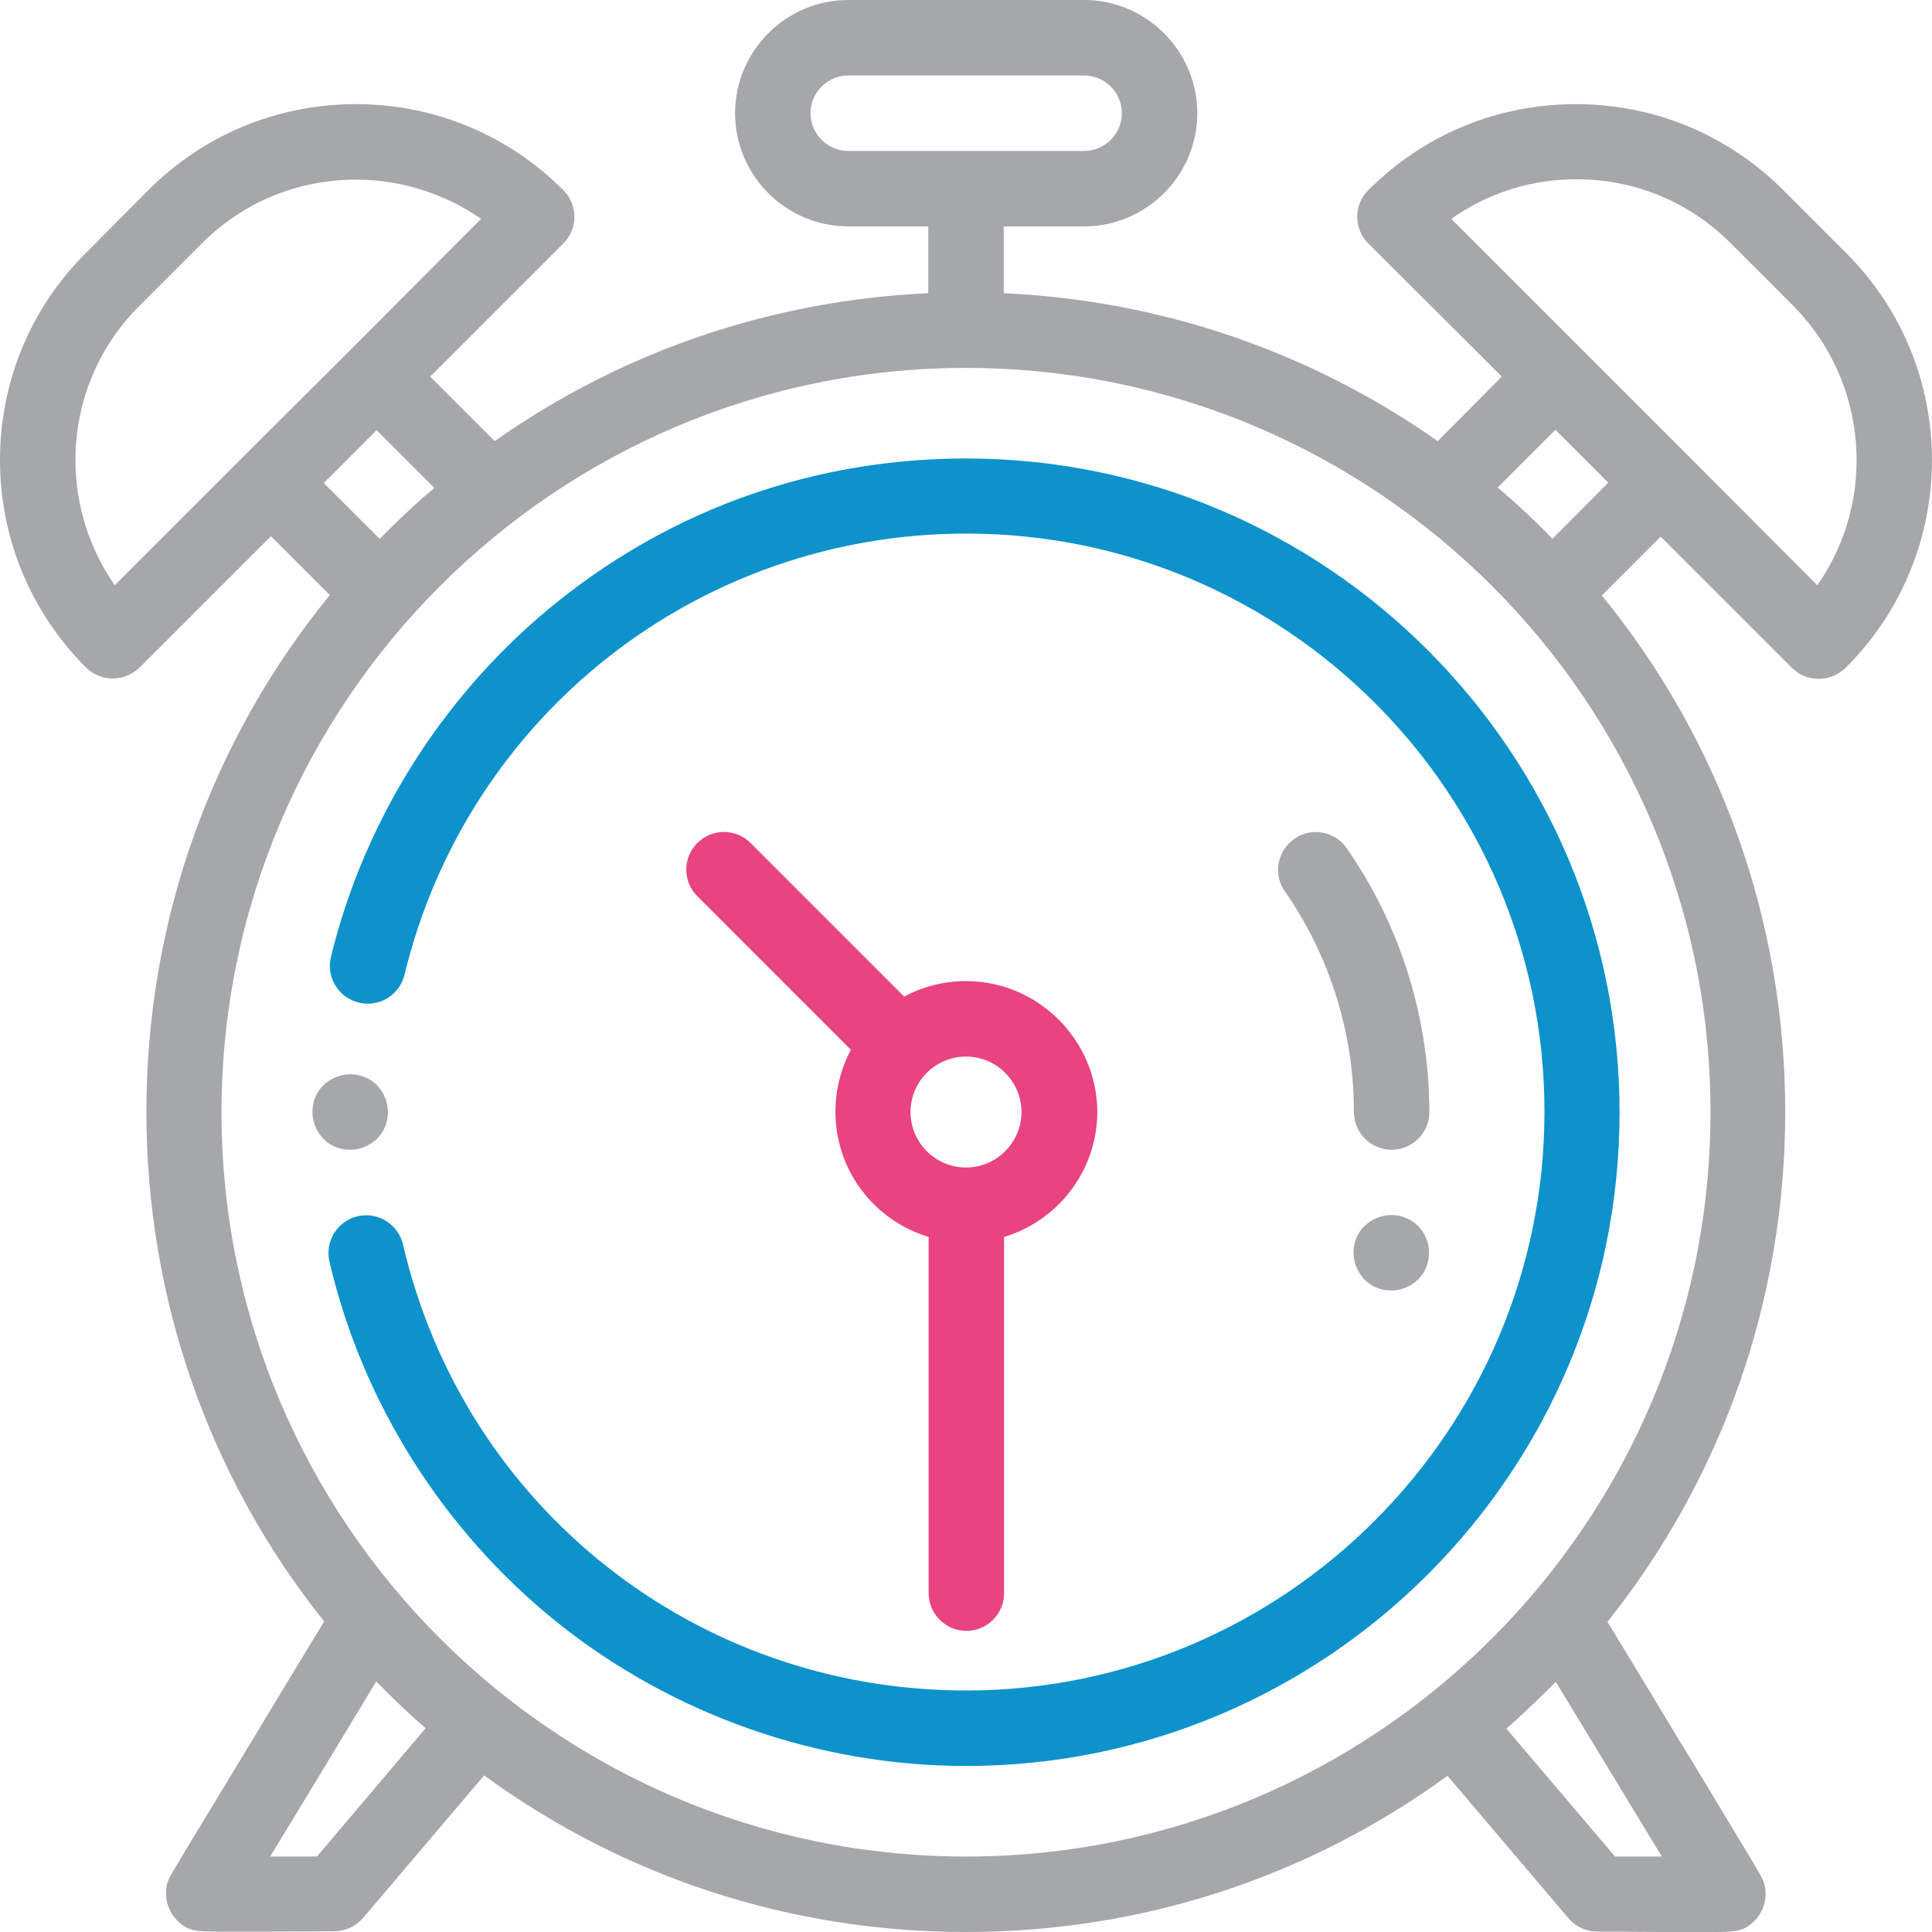 <?xml version="1.0" encoding="UTF-8"?> <!-- Generator: Adobe Illustrator 21.0.0, SVG Export Plug-In . SVG Version: 6.00 Build 0) --> <svg xmlns="http://www.w3.org/2000/svg" xmlns:xlink="http://www.w3.org/1999/xlink" version="1.1" id="Capa_1" x="0px" y="0px" viewBox="0 0 512 512" style="enable-background:new 0 0 512 512;" xml:space="preserve"> <style type="text/css"> .st0{fill:#0D92CB;} .st1{fill:#A6A7A9;} .st2{fill:#E94381;} </style> <g> <g> <path class="st0" d="M256,121.5c-39.6,0-76.9,13-107.8,37.6c-30,23.9-51.5,57.5-60.5,94.5c-1.3,5.4,2,10.8,7.4,12.1 c5.4,1.3,10.8-2,12.1-7.4c16.7-68.8,78-116.9,148.9-116.9c84.5,0,153.2,68.7,153.2,153.2S340.5,448,256,448 c-71.6,0-133-48.6-149.2-118.2c-1.3-5.4-6.6-8.7-12-7.5c-5.4,1.3-8.7,6.6-7.5,12c8.7,37.4,30.2,71.4,60.3,95.6 C178.2,454.4,216.7,468,256,468c95.5,0,173.2-77.7,173.2-173.2S351.5,121.5,256,121.5z"></path> </g> </g> <g> <path class="st1" d="M489.2,67l-16.6-16.6c-14.7-14.7-34.2-22.8-55-22.8s-40.3,8.1-55,22.8c-3.9,3.9-3.9,10.2,0,14.1L398,99.8 L381,116.9C347.3,93.2,307.7,79.6,266,77.7V60h21.3c16.5,0,30-13.5,30-30s-13.5-30-30-30h-62.5c-16.5,0-30,13.5-30,30 s13.5,30,30,30H246v17.7c-41.7,1.9-81.3,15.5-114.9,39.2L114,99.8l35.3-35.3c3.9-3.9,3.9-10.2,0-14.1c-14.7-14.7-34.2-22.8-55-22.8 s-40.3,8.1-55,22.8L22.8,67C8.1,81.6,0,101.2,0,121.9s8.1,40.3,22.8,55c1.9,1.9,4.4,2.9,7.1,2.9s5.2-1.1,7.1-2.9l34.8-34.8 l15.6,15.6c-31.5,38.6-48.6,86.5-48.6,136.9c0,49.7,16.6,96.9,47.1,135.1c-4.2,6.9-11.3,18.6-18.4,30.4c-5.5,9.1-11,18.2-15.2,25.1 c-2.1,3.4-3.8,6.3-5,8.3c-2.8,4.6-3.3,5.5-3.3,8.3c0,2.7,1.1,5.2,2.9,7.1c3,3,5,3,12.5,3c1.1,0,2.3,0,3.5,0c2.6,0,5.5,0,8.4,0 c8.7,0,17.3-0.1,17.3-0.1c2.9,0,5.7-1.3,7.6-3.5l32.1-37.8C165.3,497.5,209.5,512,256,512s90.7-14.5,127.6-41.4l32.1,37.8 c1.9,2.2,4.7,3.5,7.6,3.5c0,0,8.6,0,17.3,0.1c2.9,0,5.8,0,8.4,0c1.3,0,2.5,0,3.5,0c7.5,0,9.5,0,12.5-3c1.9-1.9,2.9-4.4,2.9-7.1 c0-2.8-0.6-3.8-3.3-8.3c-1.2-2-2.9-4.9-5-8.3c-4.1-6.8-9.6-16-15.2-25.1c-7.1-11.8-14.2-23.5-18.4-30.4 c30.5-38.3,47.1-85.4,47.1-135.1c0-50.5-17.1-98.3-48.6-136.9l15.6-15.6l34.8,34.8c1.9,1.9,4.4,2.9,7.1,2.9c2.7,0,5.2-1.1,7.1-2.9 C519.6,146.6,519.6,97.3,489.2,67z M224.8,40c-5.5,0-10-4.5-10-10s4.5-10,10-10h62.5c5.5,0,10,4.5,10,10s-4.5,10-10,10H224.8z M64.6,120.9C64.6,120.9,64.6,120.9,64.6,120.9L64.6,120.9l-34.2,34.2C23.7,145.4,20,134,20,121.9c0-15.4,6-29.9,16.9-40.8 l16.6-16.6c11.3-11.3,26-16.9,40.8-16.9c11.6,0,23.2,3.5,33.2,10.4L92.8,92.8c0,0,0,0,0,0s0,0,0,0L64.6,120.9z M85.8,128l14-14 l15.3,15.3c-4.4,3.7-8.7,7.7-12.8,11.8c-0.6,0.6-1.1,1.2-1.7,1.7L85.8,128z M84,492c-3.9,0-8.3,0-12.4,0 c7.5-12.3,18.4-30.3,28.1-46.4c0.9,0.9,1.8,1.8,2.7,2.7c3.4,3.4,6.8,6.6,10.4,9.7L84,492z M440.4,492c-4.1,0-8.4,0-12.4,0 l-28.8-33.9c3.6-3.1,7-6.4,10.4-9.7c0.9-0.9,1.8-1.8,2.7-2.7C422,461.6,432.9,479.7,440.4,492z M453.3,294.7 C453.3,403.5,364.8,492,256,492c-108.8,0-197.3-88.5-197.3-197.3C58.8,186,147.2,97.5,256,97.5S453.3,186,453.3,294.7z M411.4,142.8c-0.6-0.6-1.1-1.2-1.7-1.8c-4.1-4.1-8.4-8.1-12.8-11.8l15.3-15.3l14,14L411.4,142.8z M481.6,155.1l-34.1-34.2 c0,0,0,0,0,0c0,0,0,0,0,0l-28.2-28.2c0,0,0,0,0,0c0,0,0,0,0,0l-34.7-34.7c9.6-6.8,21.1-10.5,33.2-10.5c15.4,0,29.9,6,40.8,16.9 l16.6,16.6C495.2,101.2,497.4,132.6,481.6,155.1z"></path> </g> <g> <g> <path class="st2" d="M256,260c-5.9,0-11.5,1.5-16.4,4.1l-40.7-40.7c-3.9-3.9-10.2-3.9-14.1,0c-3.9,3.9-3.9,10.2,0,14.1l40.7,40.7 c-2.6,4.9-4.1,10.5-4.1,16.4c0,15.7,10.4,28.9,24.7,33.2v94.4c0,5.5,4.5,10,10,10s10-4.5,10-10v-94.4 c14.3-4.3,24.7-17.6,24.7-33.2C290.7,275.6,275.1,260,256,260z M256,309.4c-8.1,0-14.7-6.6-14.7-14.7S247.9,280,256,280 s14.7,6.6,14.7,14.7S264.1,309.4,256,309.4z"></path> </g> </g> <g> <g> <path class="st1" d="M356.9,224.8c-3.1-4.5-9.4-5.7-13.9-2.5s-5.7,9.4-2.5,13.9c11.9,17.2,18.3,37.4,18.3,58.5c0,5.5,4.5,10,10,10 s10-4.5,10-10C378.7,269.6,371.2,245.4,356.9,224.8z"></path> </g> </g> <g> <g> <path class="st1" d="M375.8,324.9c-1.9-1.9-4.4-2.9-7.1-2.9s-5.2,1.1-7.1,2.9s-2.9,4.4-2.9,7.1s1.1,5.2,2.9,7.1 c1.9,1.9,4.4,2.9,7.1,2.9s5.2-1.1,7.1-2.9c1.9-1.9,2.9-4.4,2.9-7.1S377.7,326.8,375.8,324.9z"></path> </g> </g> <g> <g> <path class="st1" d="M99.9,287.6c-1.9-1.9-4.4-2.9-7.1-2.9s-5.2,1.1-7.1,2.9s-2.9,4.4-2.9,7.1s1.1,5.2,2.9,7.1s4.4,2.9,7.1,2.9 s5.2-1.1,7.1-2.9c1.9-1.9,2.9-4.4,2.9-7.1S101.7,289.5,99.9,287.6z"></path> </g> </g> </svg> 